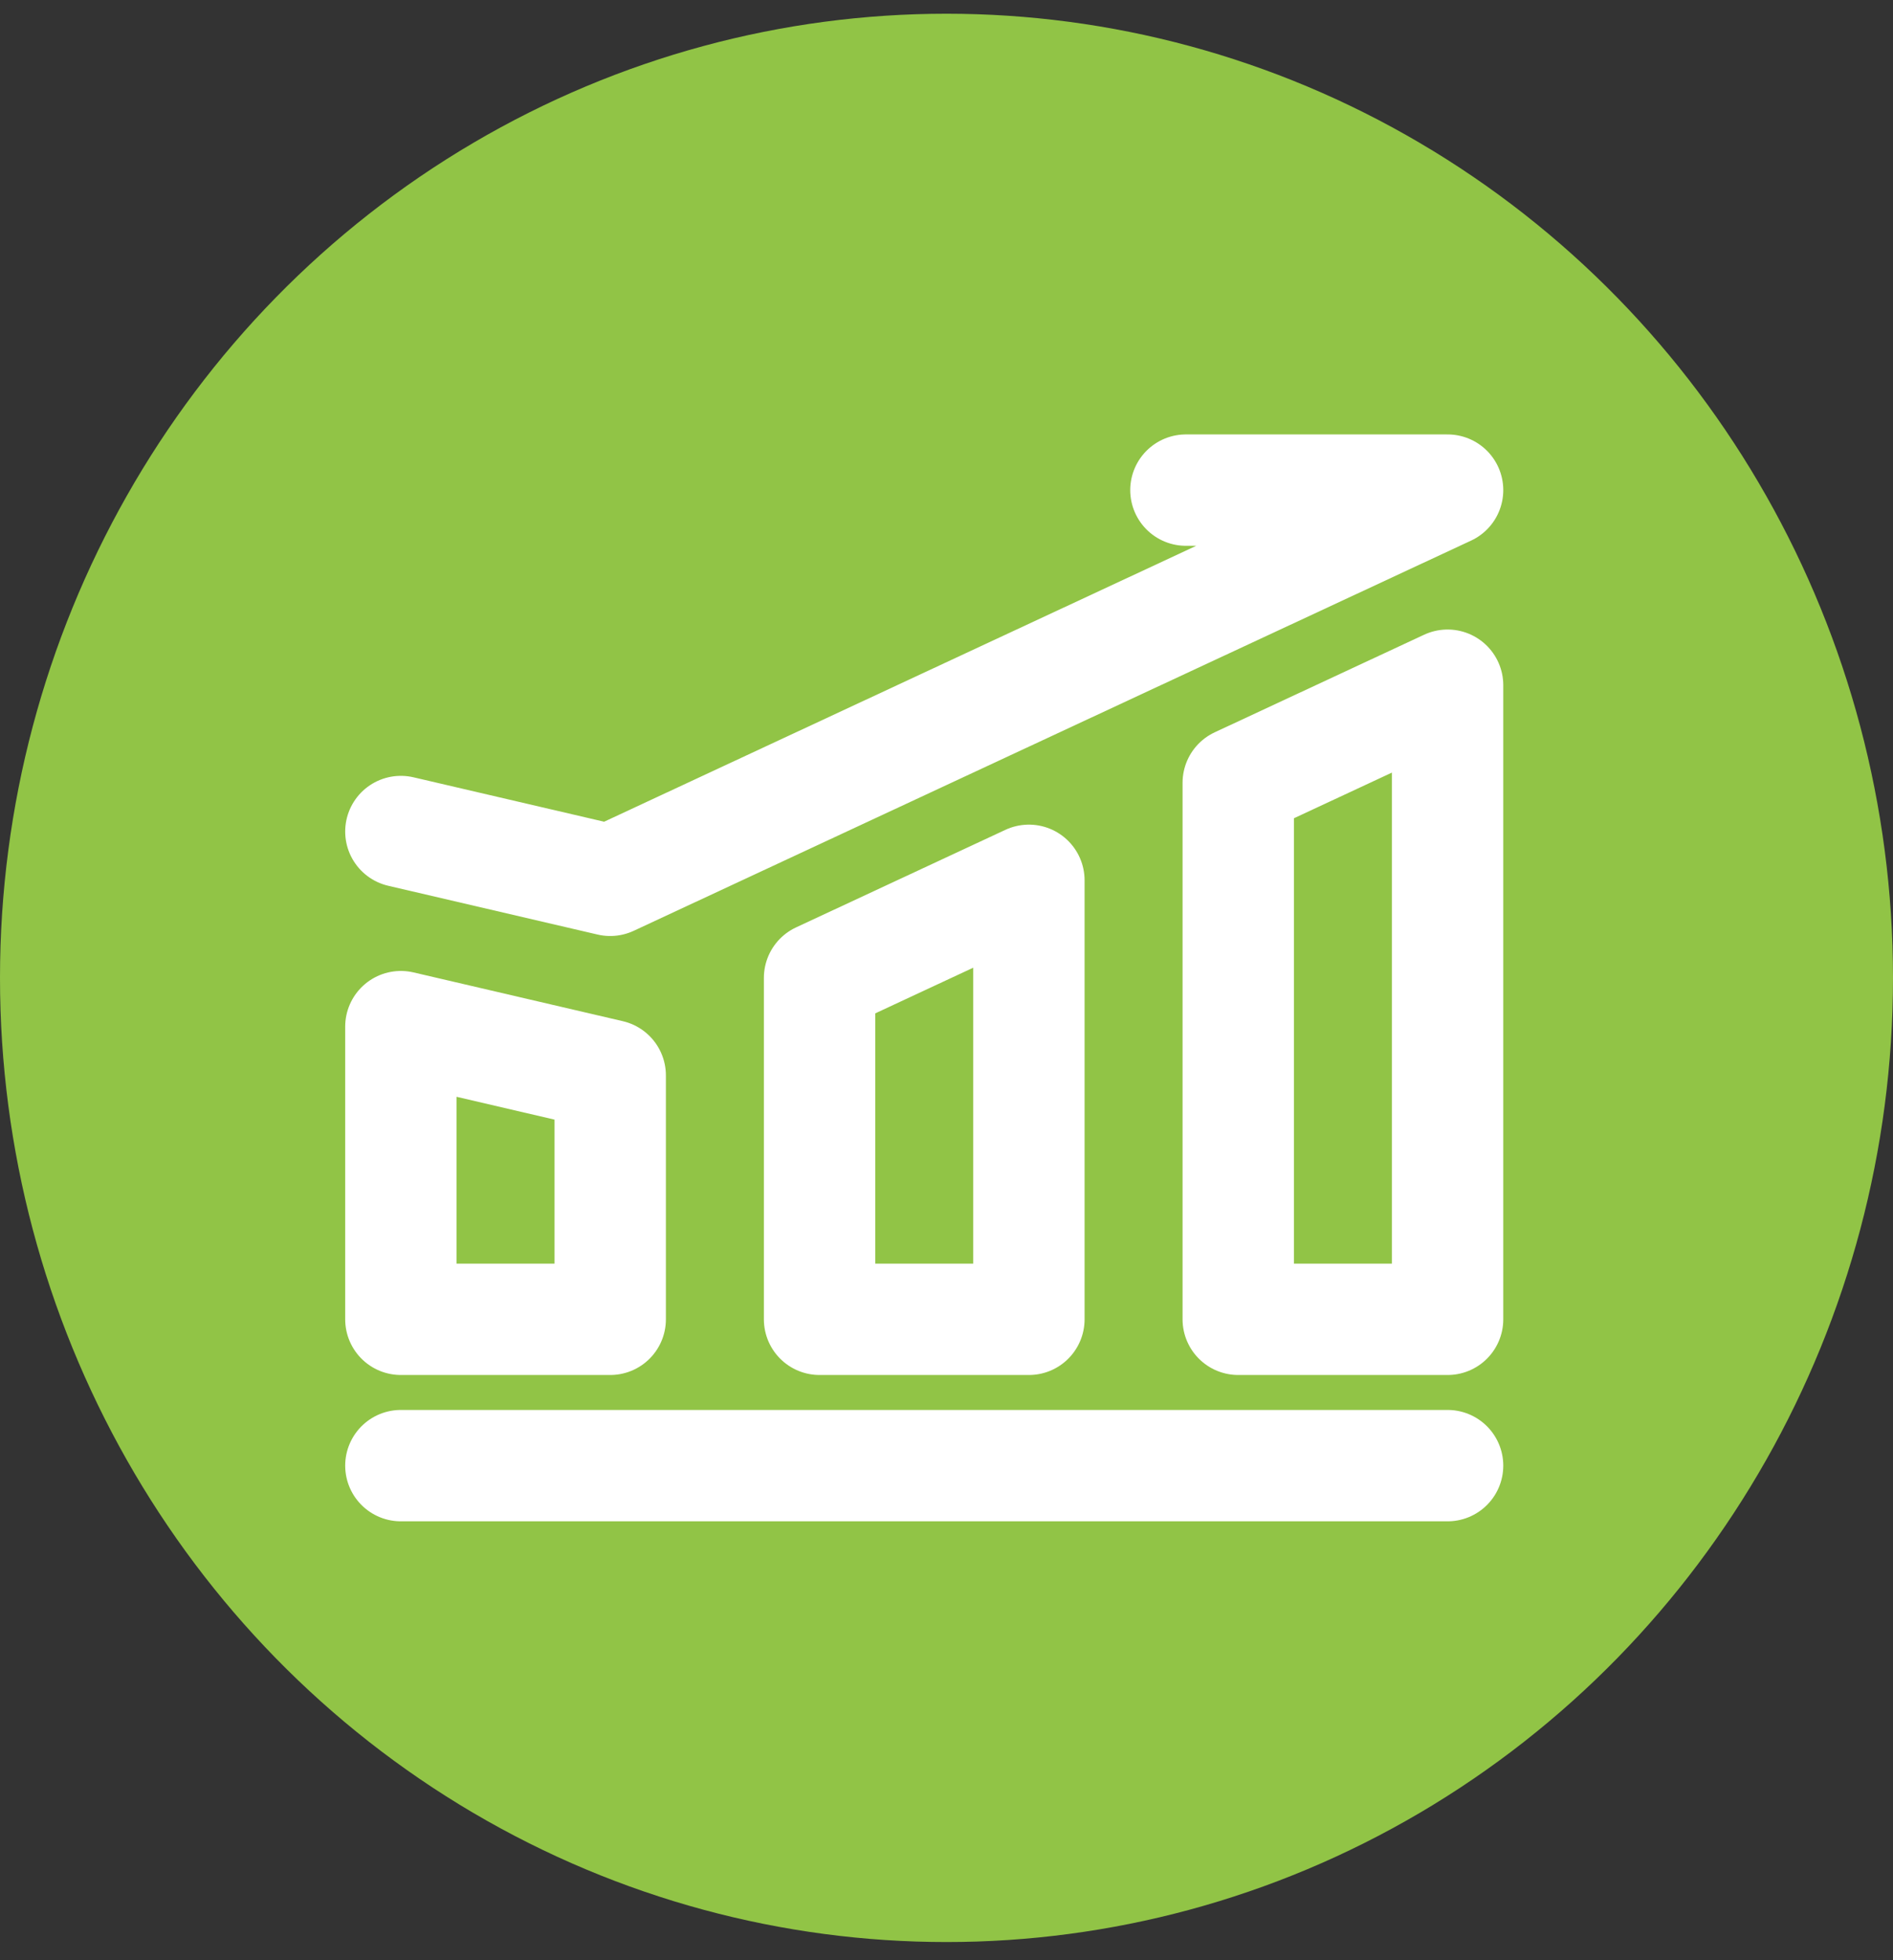 <svg width="85" height="88" viewBox="0 0 85 88" fill="none" xmlns="http://www.w3.org/2000/svg">
<rect x="0" y="0" width="85" height="88" fill="#333333" stroke="none"/>
<ellipse cx="42.5" cy="43.901" rx="42.5" ry="43.285" fill="#91C446"/>
<path d="M18 65.798H65M18 37.331L27.4 39.521L65 22.003H53.25M18 46.09L27.4 48.28V59.229H18V46.09ZM36.8 43.901L46.2 39.521V59.229H36.8V43.901ZM55.6 35.142L65 30.762V59.229H55.6V35.142Z" stroke="white" stroke-width="5" stroke-linecap="round" stroke-linejoin="round"/>
</svg>
